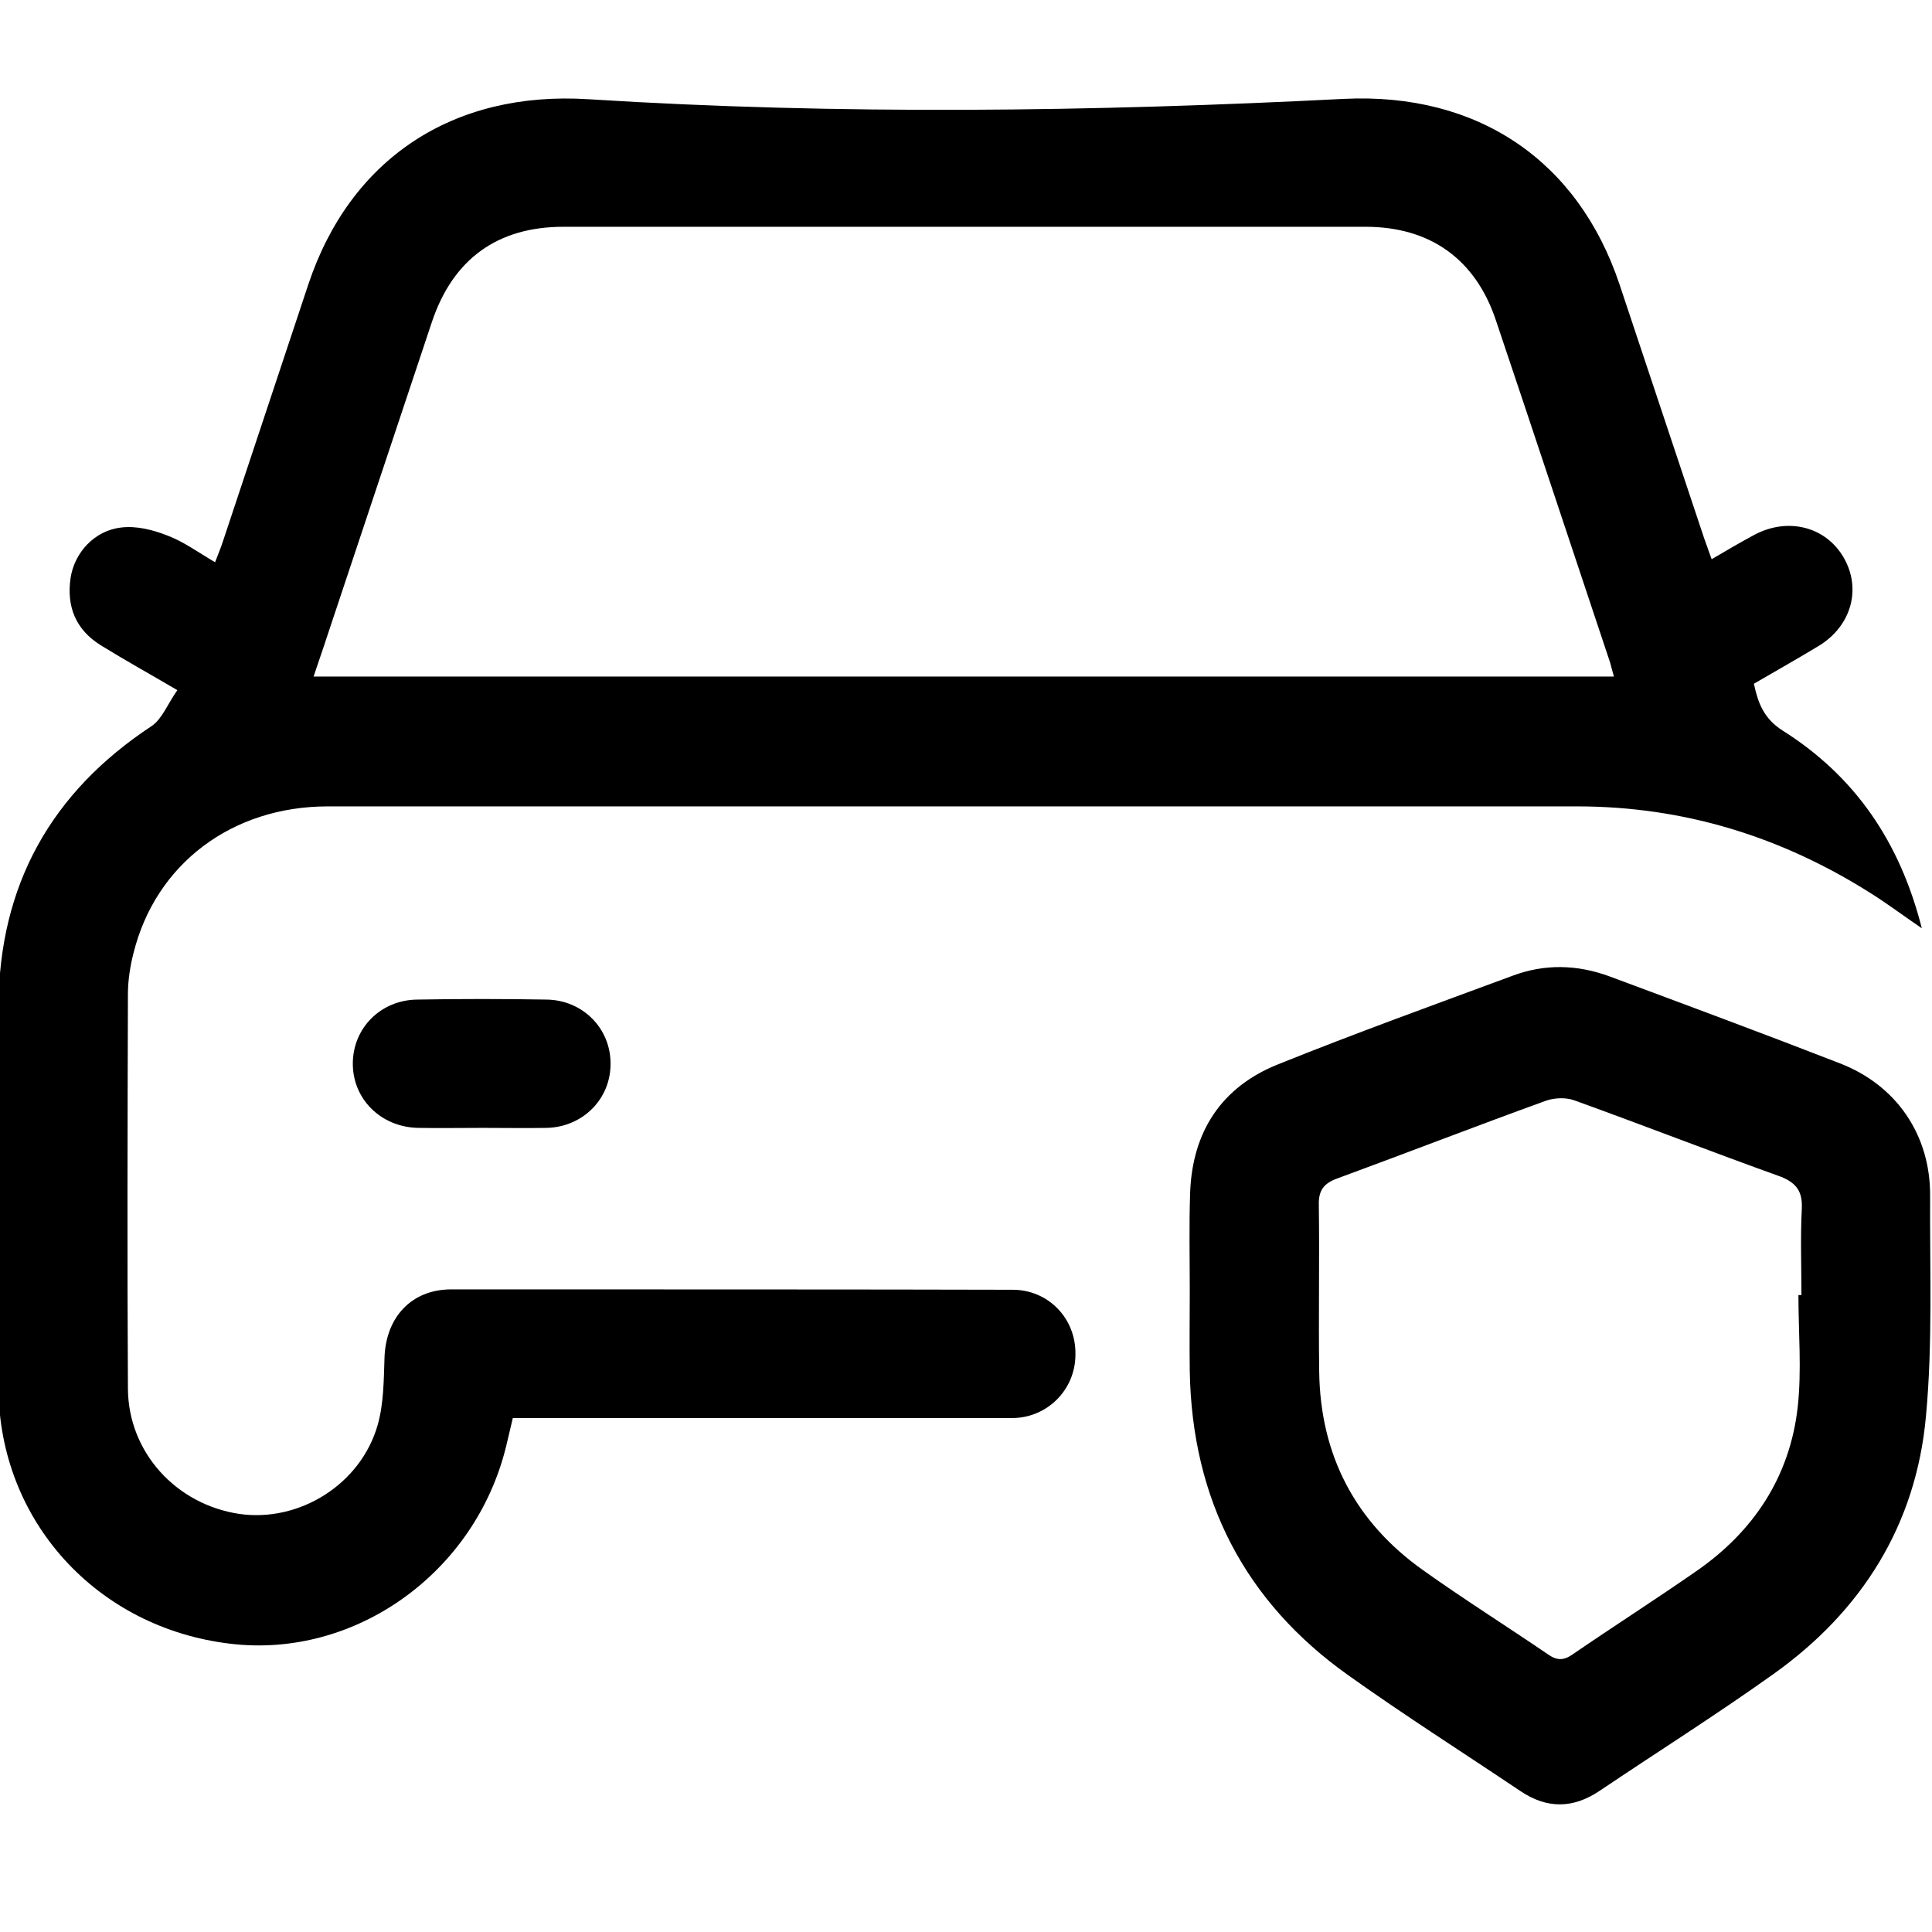 <?xml version="1.0" encoding="utf-8"?>
<!-- Generator: Adobe Illustrator 25.0.1, SVG Export Plug-In . SVG Version: 6.00 Build 0)  -->
<svg version="1.1" id="Capa_1" xmlns="http://www.w3.org/2000/svg" xmlns:xlink="http://www.w3.org/1999/xlink" x="0px" y="0px"
	 viewBox="0 0 512 512" style="enable-background:new 0 0 512 512;" xml:space="preserve">
<g>
	<path d="M268.4,341.8c-31.3-0.1-110.8-0.1-148.8-0.1c-10.5,0-17.3,7.3-17.7,18c-0.2,6-0.2,12.2-1.8,17.9
		c-4.5,15.8-20.8,25.9-36.7,23.6C46.7,398.7,34,384.9,33.9,368c-0.2-34.8-0.1-69.7,0-104.5c0-3.7,0.6-7.5,1.5-11
		c5.9-23.6,26.1-38.8,51.5-38.8c110.3,0,220.7,0,331,0c28.3,0,54.2,8,78,23.1c4.3,2.7,8.4,5.8,13.4,9.2
		c-5.8-22.9-17.7-40.3-36.9-52.4c-5-3.2-6.5-7.3-7.6-12.4c6-3.5,11.7-6.7,17.3-10.1c8.6-5.3,11.3-15.2,6.4-23.5
		c-4.8-8.1-14.8-10.6-23.7-5.8c-3.7,2-7.3,4.1-11.2,6.4c-0.8-2.3-1.4-3.9-2-5.6c-7.5-22.4-14.9-44.8-22.4-67.2
		c-11-32.9-37.6-50.9-73-49.2c-66.7,3.4-133.6,4.3-200.2,0.1c-36-2.3-63.2,15.8-74.3,49.1c-7.5,22.6-15,45.1-22.5,67.7
		c-0.6,1.9-1.4,3.8-2.2,5.9c-4.6-2.7-8.4-5.5-12.7-7.1c-3.8-1.5-8.2-2.6-12.2-2.1c-7.1,0.8-12.4,6.7-13.4,13.4
		c-1.1,7.6,1.4,13.7,8,17.8c6.3,3.9,12.8,7.5,20.3,11.9c-2.5,3.5-4,7.6-6.8,9.5c-26.7,17.6-40.4,42.2-40.6,74.2
		c-0.2,33.8-0.2,67.5,0,101.3c0.2,35.1,26,63.5,61.4,67.7c33.1,4,64.9-18.8,73.1-52.2c0.6-2.4,1.1-4.7,1.8-7.6h132.3
		c9.3,0,16.8-7.5,16.8-16.8v0C285.2,349.3,277.7,341.8,268.4,341.8z M88.1,164.4c8.8-26.4,17.6-52.8,26.4-79.2
		c5.6-16.6,17.4-25.1,34.8-25.1c70.9,0,141.7,0,212.6,0c17.1,0,29.1,8.6,34.5,24.7c10.2,30.3,20.2,60.6,30.3,90.8c0.3,1,0.5,2,1,3.7
		c-115,0-229.5,0-344.6,0C84.9,174.1,86.5,169.2,88.1,164.4z"/>
	<path d="M511.5,316.9c0.1-16.1-8.9-29.3-23.9-35.1c-20.3-7.9-40.8-15.5-61.2-23.1c-8.5-3.1-17.1-3.3-25.6-0.1
		c-20.8,7.7-41.6,15.2-62.2,23.5c-14.9,6-22.6,17.8-23.2,33.9c-0.3,8.7-0.1,17.4-0.1,26.1c0,7.1-0.1,14.2,0,21.3
		c0.6,33.9,14.5,61.1,42.2,80.7c14.9,10.6,30.3,20.4,45.5,30.6c7,4.7,13.9,4.6,20.9-0.1c15.3-10.3,31-20.2,46-30.9
		c23.5-16.7,37.9-39.6,40.5-68.4C512.2,356,511.4,336.4,511.5,316.9z M477.5,320.3c-0.4,7.6-0.1,15.3-0.1,22.9c-0.3,0-0.5,0-0.8,0
		c0,9.9,0.9,20-0.2,29.8c-2.1,18.4-11.7,32.9-26.9,43.4c-10.8,7.5-21.9,14.6-32.7,22c-2.4,1.7-4.2,1.7-6.6,0
		c-11-7.5-22.3-14.6-33.1-22.3c-18-12.8-27.2-30.5-27.5-52.6c-0.2-14.7,0.1-29.5-0.1-44.2c-0.1-3.8,1.3-5.7,4.9-7
		c18.5-6.8,36.8-13.9,55.3-20.6c2.3-0.8,5.3-0.9,7.5-0.1c18.3,6.6,36.5,13.7,54.9,20.3C476.2,313.6,477.7,315.9,477.5,320.3z"/>
	<path d="M110.6,264.9c-9.7,0.1-17,7.5-17.1,16.8c-0.1,9.5,7.4,17,17.3,17.2c5.7,0.1,11.4,0,17.1,0c5.7,0,11.4,0.1,17.1,0
		c9.6-0.3,16.9-7.8,16.8-17.1c0-9.3-7.4-16.8-17-16.9C133.4,264.7,122,264.7,110.6,264.9z"/>
</g>
</svg>
